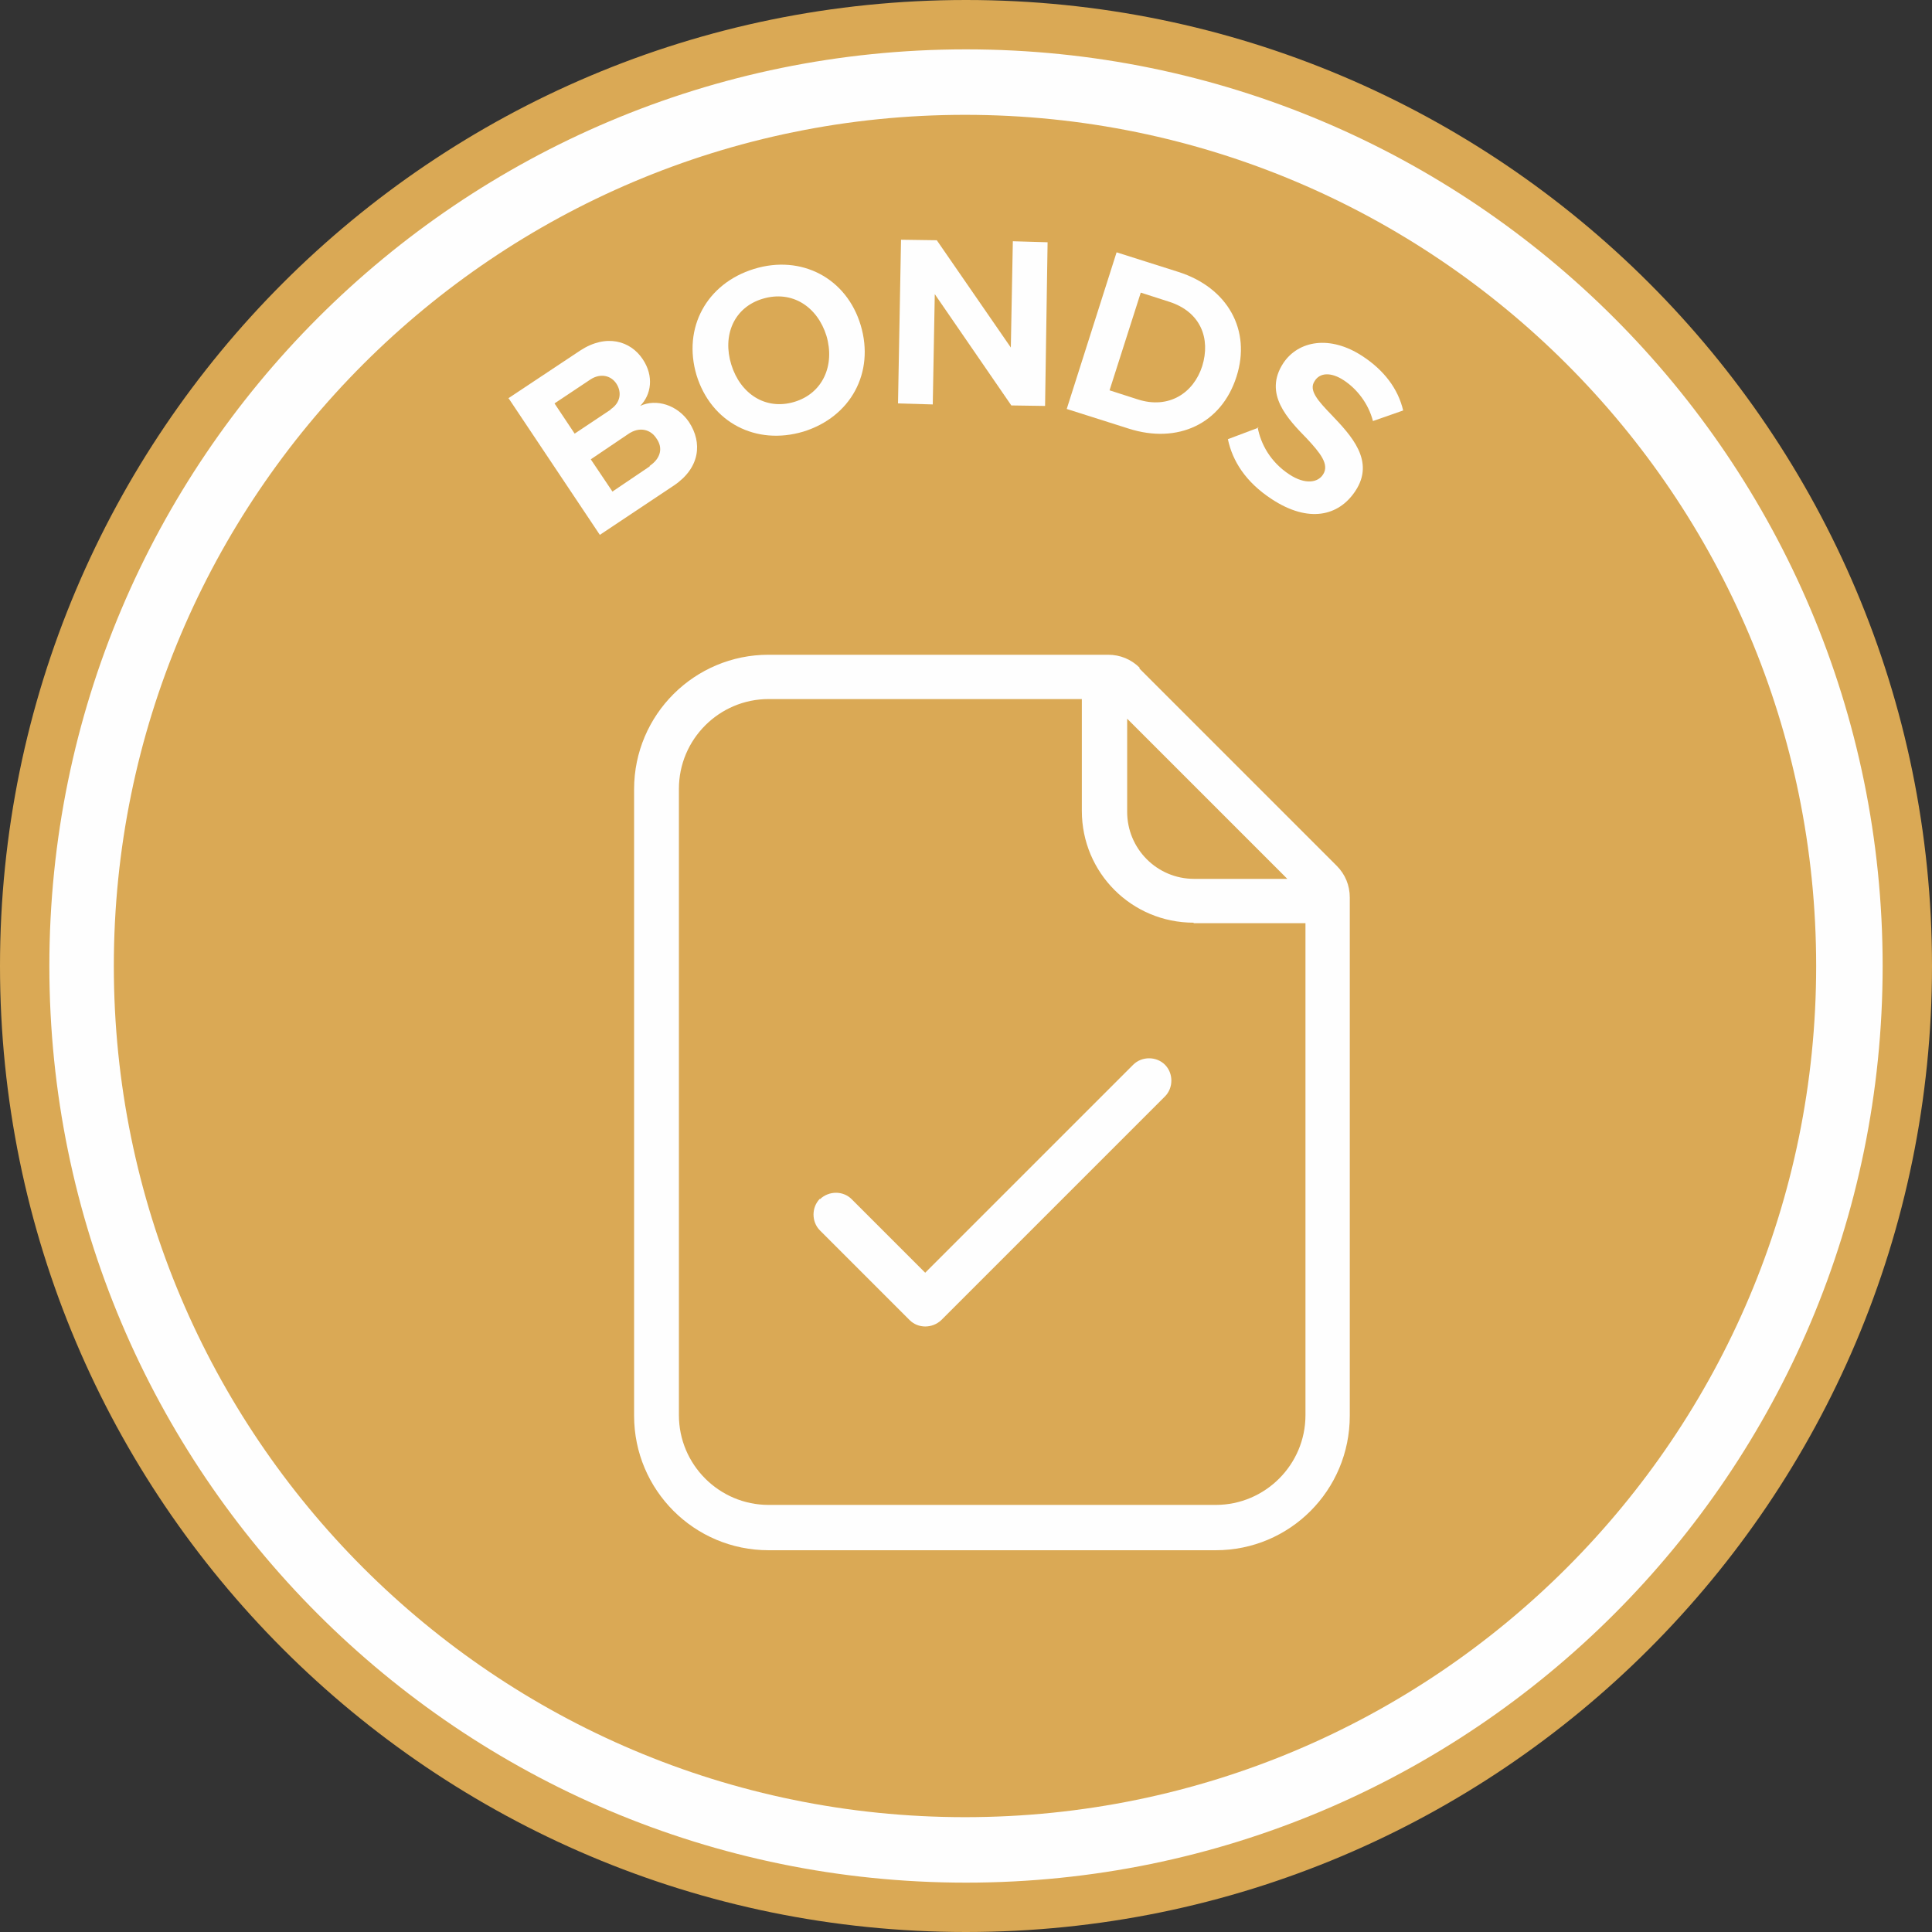 <?xml version="1.0" encoding="UTF-8"?>
<!DOCTYPE svg PUBLIC "-//W3C//DTD SVG 1.1//EN" "http://www.w3.org/Graphics/SVG/1.1/DTD/svg11.dtd">
<!-- Creator: CorelDRAW 2021 (64-Bit) -->
<svg xmlns="http://www.w3.org/2000/svg" xml:space="preserve" width="1.09in" height="1.09in" version="1.1" shape-rendering="geometricPrecision" text-rendering="geometricPrecision" image-rendering="optimizeQuality" fill-rule="evenodd" clip-rule="evenodd"
viewBox="0 0 38.36 38.36"
 xmlns:xlink="http://www.w3.org/1999/xlink"
 xmlns:xodm="http://www.corel.com/coreldraw/odm/2003">
 <rect x="0" y="0" width="38.36" height="38.36" fill="#333333" stroke="none"/>
 <g id="Layer_x0020_1">
  <g id="_2682576940288">
   <path fill="#FEFEFE" fill-rule="nonzero" d="M37.87 19.18c0,10.32 -8.37,18.69 -18.69,18.69 -10.32,0 -18.69,-8.37 -18.69,-18.69 0,-10.32 8.37,-18.69 18.69,-18.69 10.32,0 18.69,8.37 18.69,18.69z"/>
   <path fill="none" fill-rule="nonzero" stroke="#DAA955" stroke-width="0.98" stroke-miterlimit="10" d="M37.87 19.18c0,10.32 -8.37,18.69 -18.69,18.69 -10.32,0 -18.69,-8.37 -18.69,-18.69 0,-10.32 8.37,-18.69 18.69,-18.69 10.32,0 18.69,8.37 18.69,18.69z"/>
   <path fill="#DAA955" fill-rule="nonzero" d="M36.06 19.18c0,9.33 -7.57,16.9 -16.9,16.9 -9.33,0 -16.9,-7.57 -16.9,-16.9 0,-9.33 7.57,-16.9 16.9,-16.9 9.33,0 16.9,7.57 16.9,16.9z"/>
   <path fill="#FEFEFE" fill-rule="nonzero" d="M12.9 9.25c0.22,-0.15 0.27,-0.36 0.13,-0.55 -0.11,-0.17 -0.33,-0.24 -0.56,-0.08l-0.74 0.5 0.43 0.64 0.74 -0.5zm-0.78 -1.12c0.2,-0.13 0.23,-0.34 0.12,-0.51 -0.11,-0.17 -0.32,-0.21 -0.51,-0.09l-0.72 0.48 0.4 0.6 0.72 -0.48zm-2.03 -0.22l1.43 -0.95c0.52,-0.34 1,-0.19 1.24,0.17 0.23,0.34 0.17,0.71 -0.05,0.93 0.32,-0.15 0.74,-0.02 0.97,0.32 0.27,0.41 0.22,0.91 -0.3,1.26l-1.47 0.98 -1.81 -2.71z"/>
   <path fill="#FEFEFE" fill-rule="nonzero" d="M15.15 5.93c-0.58,0.17 -0.81,0.73 -0.63,1.31 0.18,0.58 0.68,0.91 1.25,0.74 0.57,-0.17 0.81,-0.73 0.64,-1.31 -0.18,-0.58 -0.68,-0.91 -1.26,-0.74zm-0.18 -0.59c0.94,-0.29 1.84,0.18 2.12,1.12 0.28,0.94 -0.2,1.82 -1.14,2.11 -0.94,0.28 -1.83,-0.18 -2.12,-1.12 -0.28,-0.94 0.2,-1.82 1.14,-2.11z"/>
   <polygon fill="#FEFEFE" fill-rule="nonzero" points="18.56,5.84 18.52,8.03 17.83,8.01 17.89,4.76 18.6,4.77 20.07,6.9 20.11,4.79 20.8,4.81 20.75,8.06 20.08,8.05 "/>
   <path fill="#FEFEFE" fill-rule="nonzero" d="M22.59 7.93c0.62,0.2 1.11,-0.13 1.28,-0.66 0.17,-0.55 -0.03,-1.08 -0.66,-1.28l-0.56 -0.18 -0.62 1.94 0.56 0.18zm-0.42 -2.92l1.23 0.39c0.97,0.31 1.45,1.15 1.15,2.08 -0.3,0.94 -1.17,1.34 -2.14,1.03l-1.23 -0.39 0.99 -3.11z"/>
   <path fill="#FEFEFE" fill-rule="nonzero" d="M24.97 8.48c0.06,0.33 0.25,0.69 0.63,0.94 0.32,0.21 0.57,0.16 0.67,0 0.13,-0.2 -0.06,-0.43 -0.32,-0.71 -0.38,-0.39 -0.87,-0.89 -0.47,-1.5 0.3,-0.45 0.93,-0.56 1.57,-0.14 0.43,0.28 0.71,0.65 0.81,1.08l-0.6 0.21c-0.09,-0.35 -0.32,-0.64 -0.58,-0.81 -0.26,-0.17 -0.48,-0.15 -0.58,0.02 -0.12,0.18 0.07,0.39 0.34,0.67 0.38,0.4 0.87,0.91 0.47,1.51 -0.33,0.5 -0.93,0.64 -1.66,0.16 -0.52,-0.34 -0.78,-0.76 -0.87,-1.19l0.61 -0.23z"/>
   <path fill="#FEFEFE" fill-rule="nonzero" d="M16.28 23.8c-0.17,0.17 -0.17,0.46 0,0.63l1.78 1.78c0.17,0.17 0.45,0.17 0.63,0l4.44 -4.44c0.17,-0.17 0.17,-0.46 0,-0.63 -0.17,-0.17 -0.46,-0.17 -0.63,0l-4.13 4.13 -1.46 -1.46c-0.17,-0.17 -0.45,-0.17 -0.63,0z"/>
   <path fill="#FEFEFE" d="M22.37 14.26l3.19 3.19 -1.85 0c-0.74,0 -1.33,-0.6 -1.33,-1.33l0 -1.85zm1.33 4.07l2.22 0 0 9.77c0,0.98 -0.8,1.78 -1.78,1.78l-8.88 0c-0.98,0 -1.78,-0.8 -1.78,-1.78l0 -12.44c0,-0.98 0.8,-1.78 1.78,-1.78l6.22 0 0 2.22c0,1.23 0.99,2.22 2.22,2.22zm-1.07 -5.07c-0.17,-0.17 -0.39,-0.26 -0.63,-0.26l-6.74 0c-1.47,0 -2.67,1.19 -2.67,2.67l0 12.44c0,1.47 1.19,2.67 2.67,2.67l8.88 0c1.47,0 2.66,-1.19 2.66,-2.67l0 -10.29c0,-0.24 -0.09,-0.46 -0.26,-0.63l-3.92 -3.92z"/>
  </g>
 </g>
</svg>
